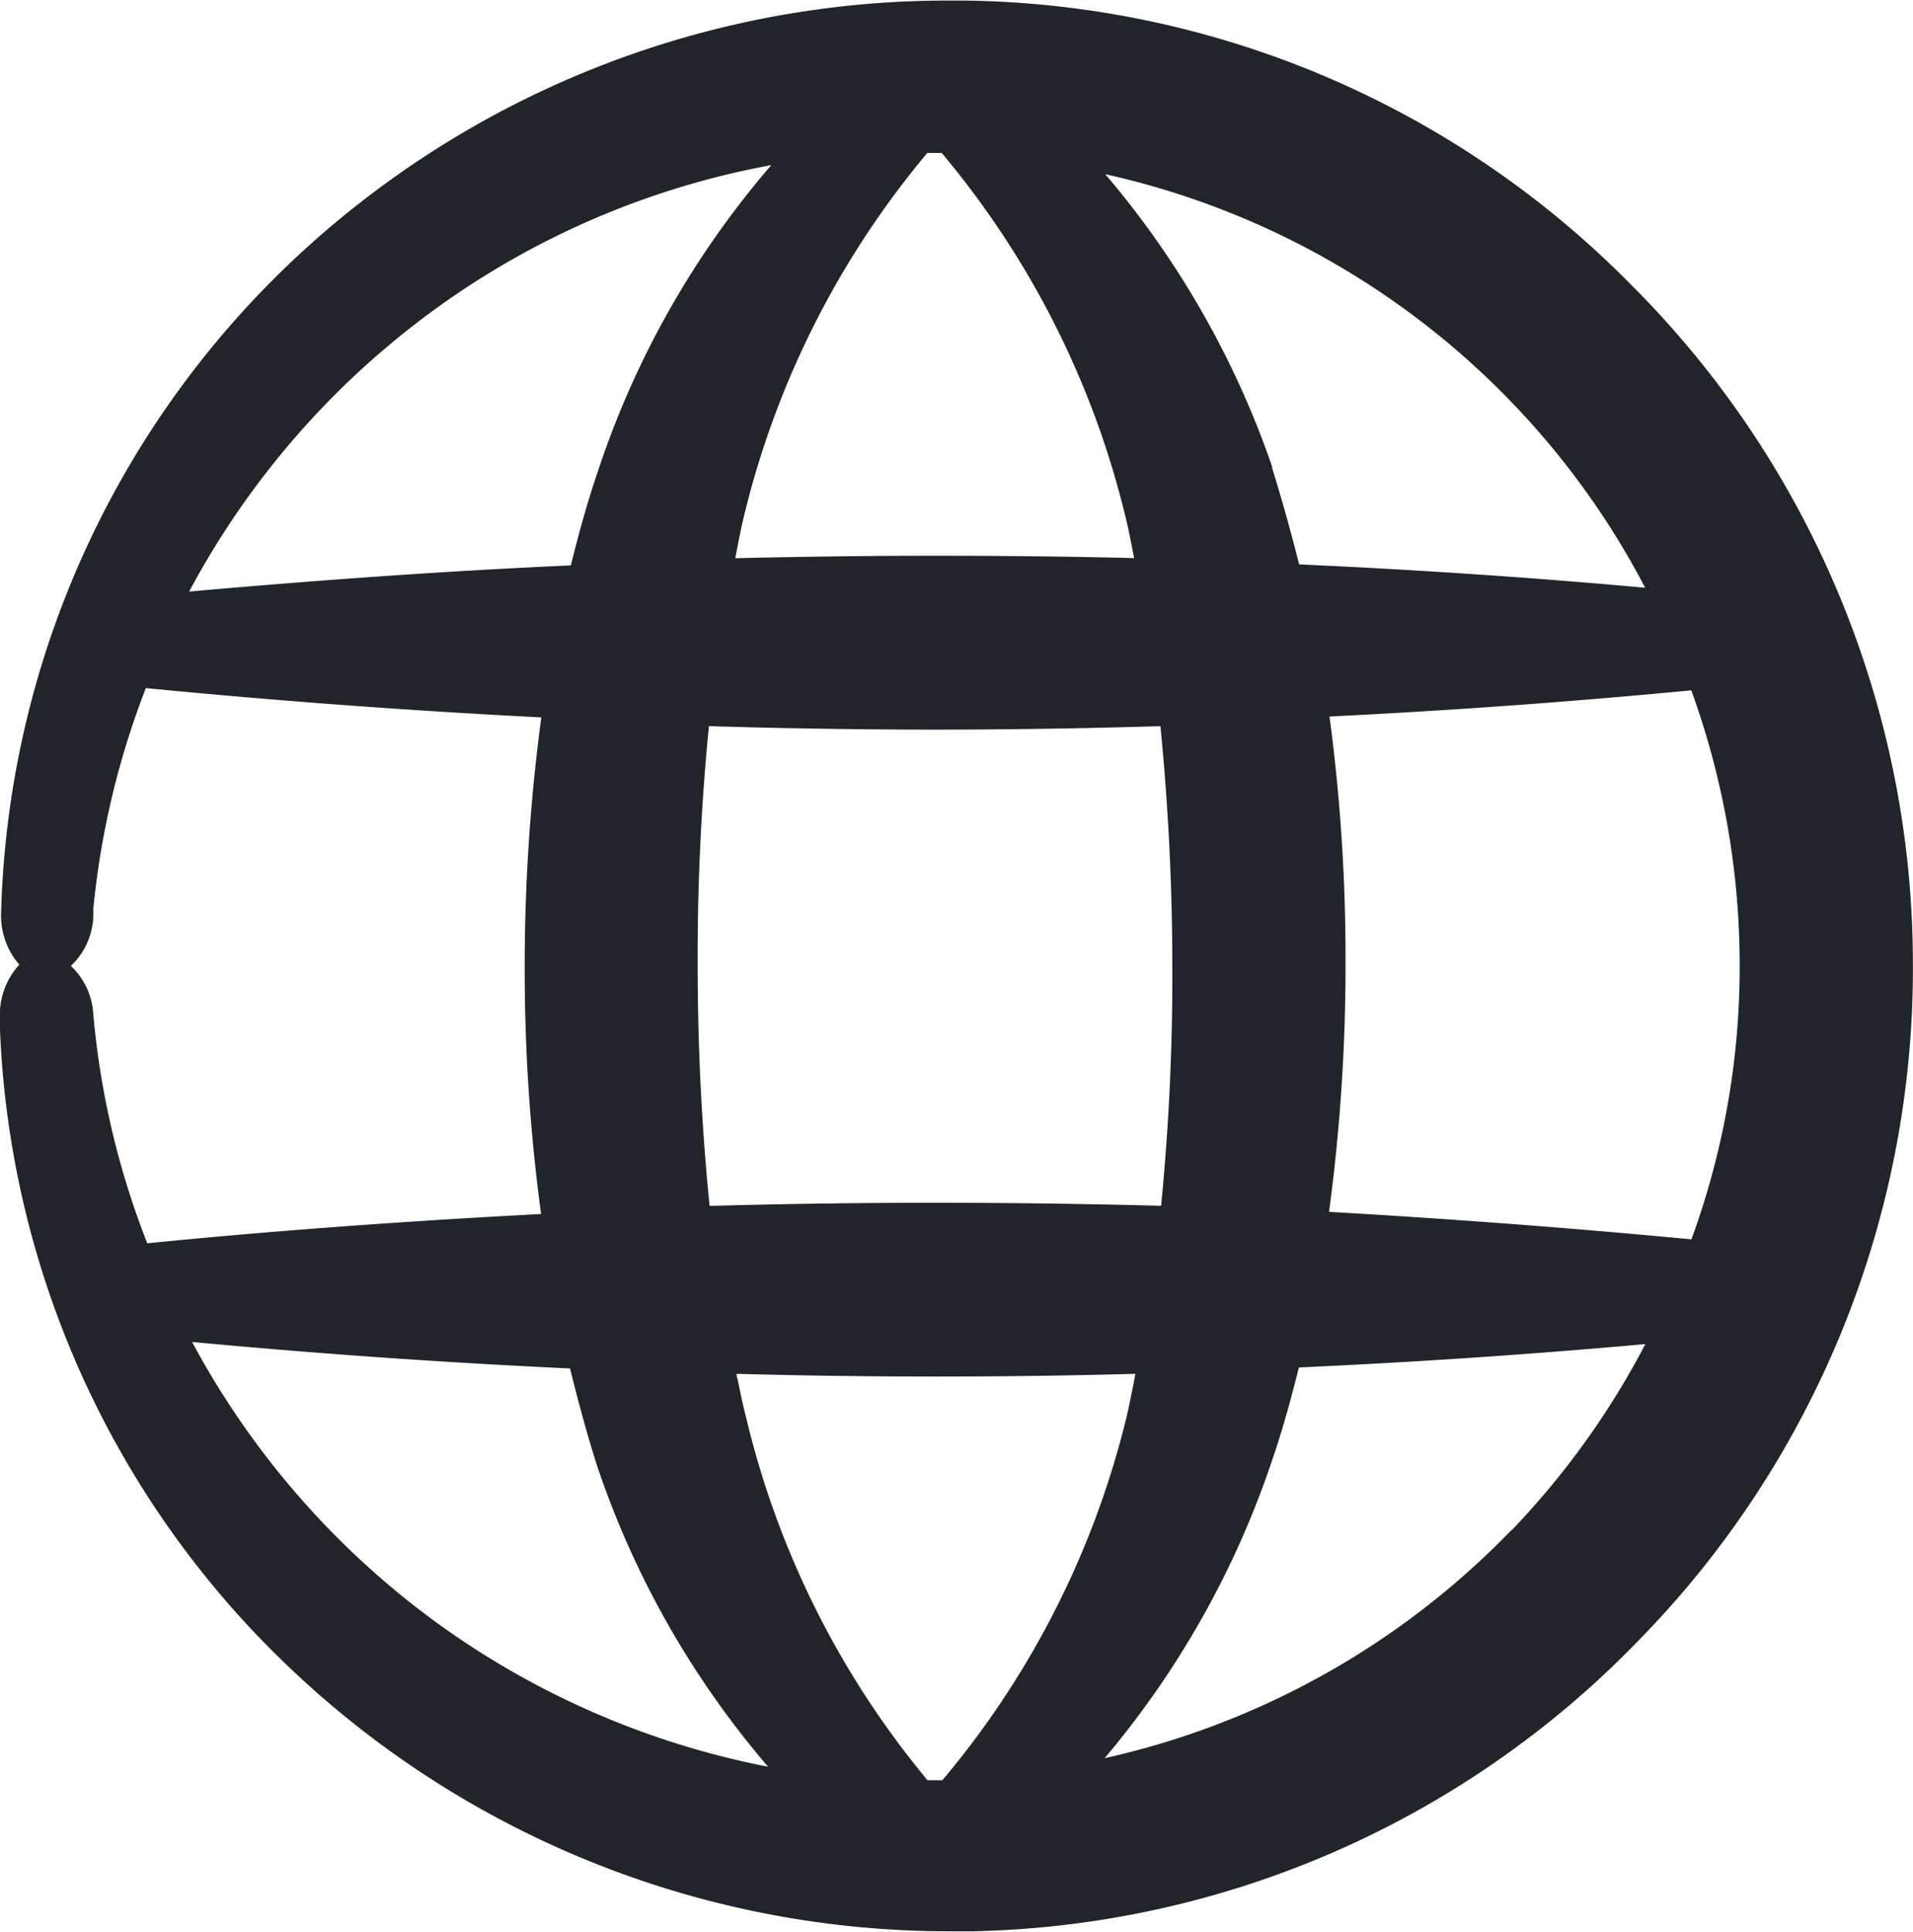 <svg xmlns="http://www.w3.org/2000/svg" width="17.041" height="17.21" viewBox="0 0 17.041 17.21">
  <path id="Union_37" data-name="Union 37" d="M94.66-8.1a8.3,8.3,0,0,1-2.632-5.753v-.078a.667.667,0,0,1,.163-.469l.01-.011a.671.671,0,0,1-.162-.471,8.3,8.3,0,0,1,2.57-5.776A8.5,8.5,0,0,1,100.491-23h.133a8.48,8.48,0,0,1,5.938,2.535l.038.038a8.549,8.549,0,0,1,2.469,5.993,8.552,8.552,0,0,1-2.453,6.053A8.493,8.493,0,0,1,100.7-5.8l-.2,0A8.515,8.515,0,0,1,94.66-8.1ZM98.6-10.718c.022.113.046.229.075.339a7.927,7.927,0,0,0,1.616,3.233h.133a7.924,7.924,0,0,0,1.623-3.166l.01-.04c.027-.109.049-.224.071-.334.005-.027.01-.053.015-.08-.59.016-1.186.024-1.776.024s-1.186-.008-1.777-.024C98.59-10.75,98.594-10.734,98.6-10.718ZM95.915-8.552a7.442,7.442,0,0,0,2.956,1.286,8.063,8.063,0,0,1-1.523-2.68c-.08-.253-.156-.522-.241-.868-1.116-.052-2.247-.131-3.367-.236A7.458,7.458,0,0,0,95.915-8.552Zm7.685-2.272c-.067.266-.143.551-.242.837a8.106,8.106,0,0,1-1.489,2.645,7.219,7.219,0,0,0,3.615-2.023l.017-.014a7.224,7.224,0,0,0,1.185-1.652C105.661-10.939,104.624-10.869,103.6-10.823ZM92.86-14.906v.072a.639.639,0,0,1-.2.434.638.638,0,0,1,.2.428,7.325,7.325,0,0,0,.481,2.043c1.165-.116,2.345-.2,3.508-.261a16.3,16.3,0,0,1-.146-2.2,16.722,16.722,0,0,1,.148-2.224c-1.167-.059-2.352-.147-3.523-.261A7.424,7.424,0,0,0,92.86-14.906Zm11.012-1.716a16.182,16.182,0,0,1,.143,2.188,16.446,16.446,0,0,1-.147,2.225c1.072.061,2.156.143,3.228.245a7.053,7.053,0,0,0,.43-2.421,7.174,7.174,0,0,0-.431-2.47C106.027-16.753,104.944-16.674,103.873-16.622Zm-1.5,4.36a20.9,20.9,0,0,0,.1-2.136c0-.711-.036-1.43-.106-2.138-.668.02-1.344.031-2.011.031s-1.343-.011-2.011-.031a20.929,20.929,0,0,0-.1,2.137c0,.71.035,1.428.106,2.137.668-.019,1.344-.028,2.011-.028S101.706-12.281,102.375-12.263Zm-6.958-7.6a7.437,7.437,0,0,0-1.7,2.127c1.13-.1,2.272-.183,3.4-.233.064-.257.142-.55.242-.841A8.019,8.019,0,0,1,98.9-21.534,7.356,7.356,0,0,0,95.417-19.864Zm7.946,1.022.005.017c.084.27.161.547.237.846,1.023.046,2.058.115,3.082.208a7.129,7.129,0,0,0-1.147-1.608,7.187,7.187,0,0,0-3.662-2.076A8.059,8.059,0,0,1,103.363-18.842Zm-1.228.808-.011-.058c-.022-.109-.043-.222-.071-.33a7.932,7.932,0,0,0-1.632-3.222h-.129a7.943,7.943,0,0,0-1.59,3.066h0l-.032.125c-.034.133-.06.272-.086.406a.061.061,0,0,0,0,.013c.59-.014,1.187-.022,1.777-.022S101.546-18.048,102.136-18.033Z" transform="translate(-92.029 23.005)" fill="#212529"/>
</svg>

